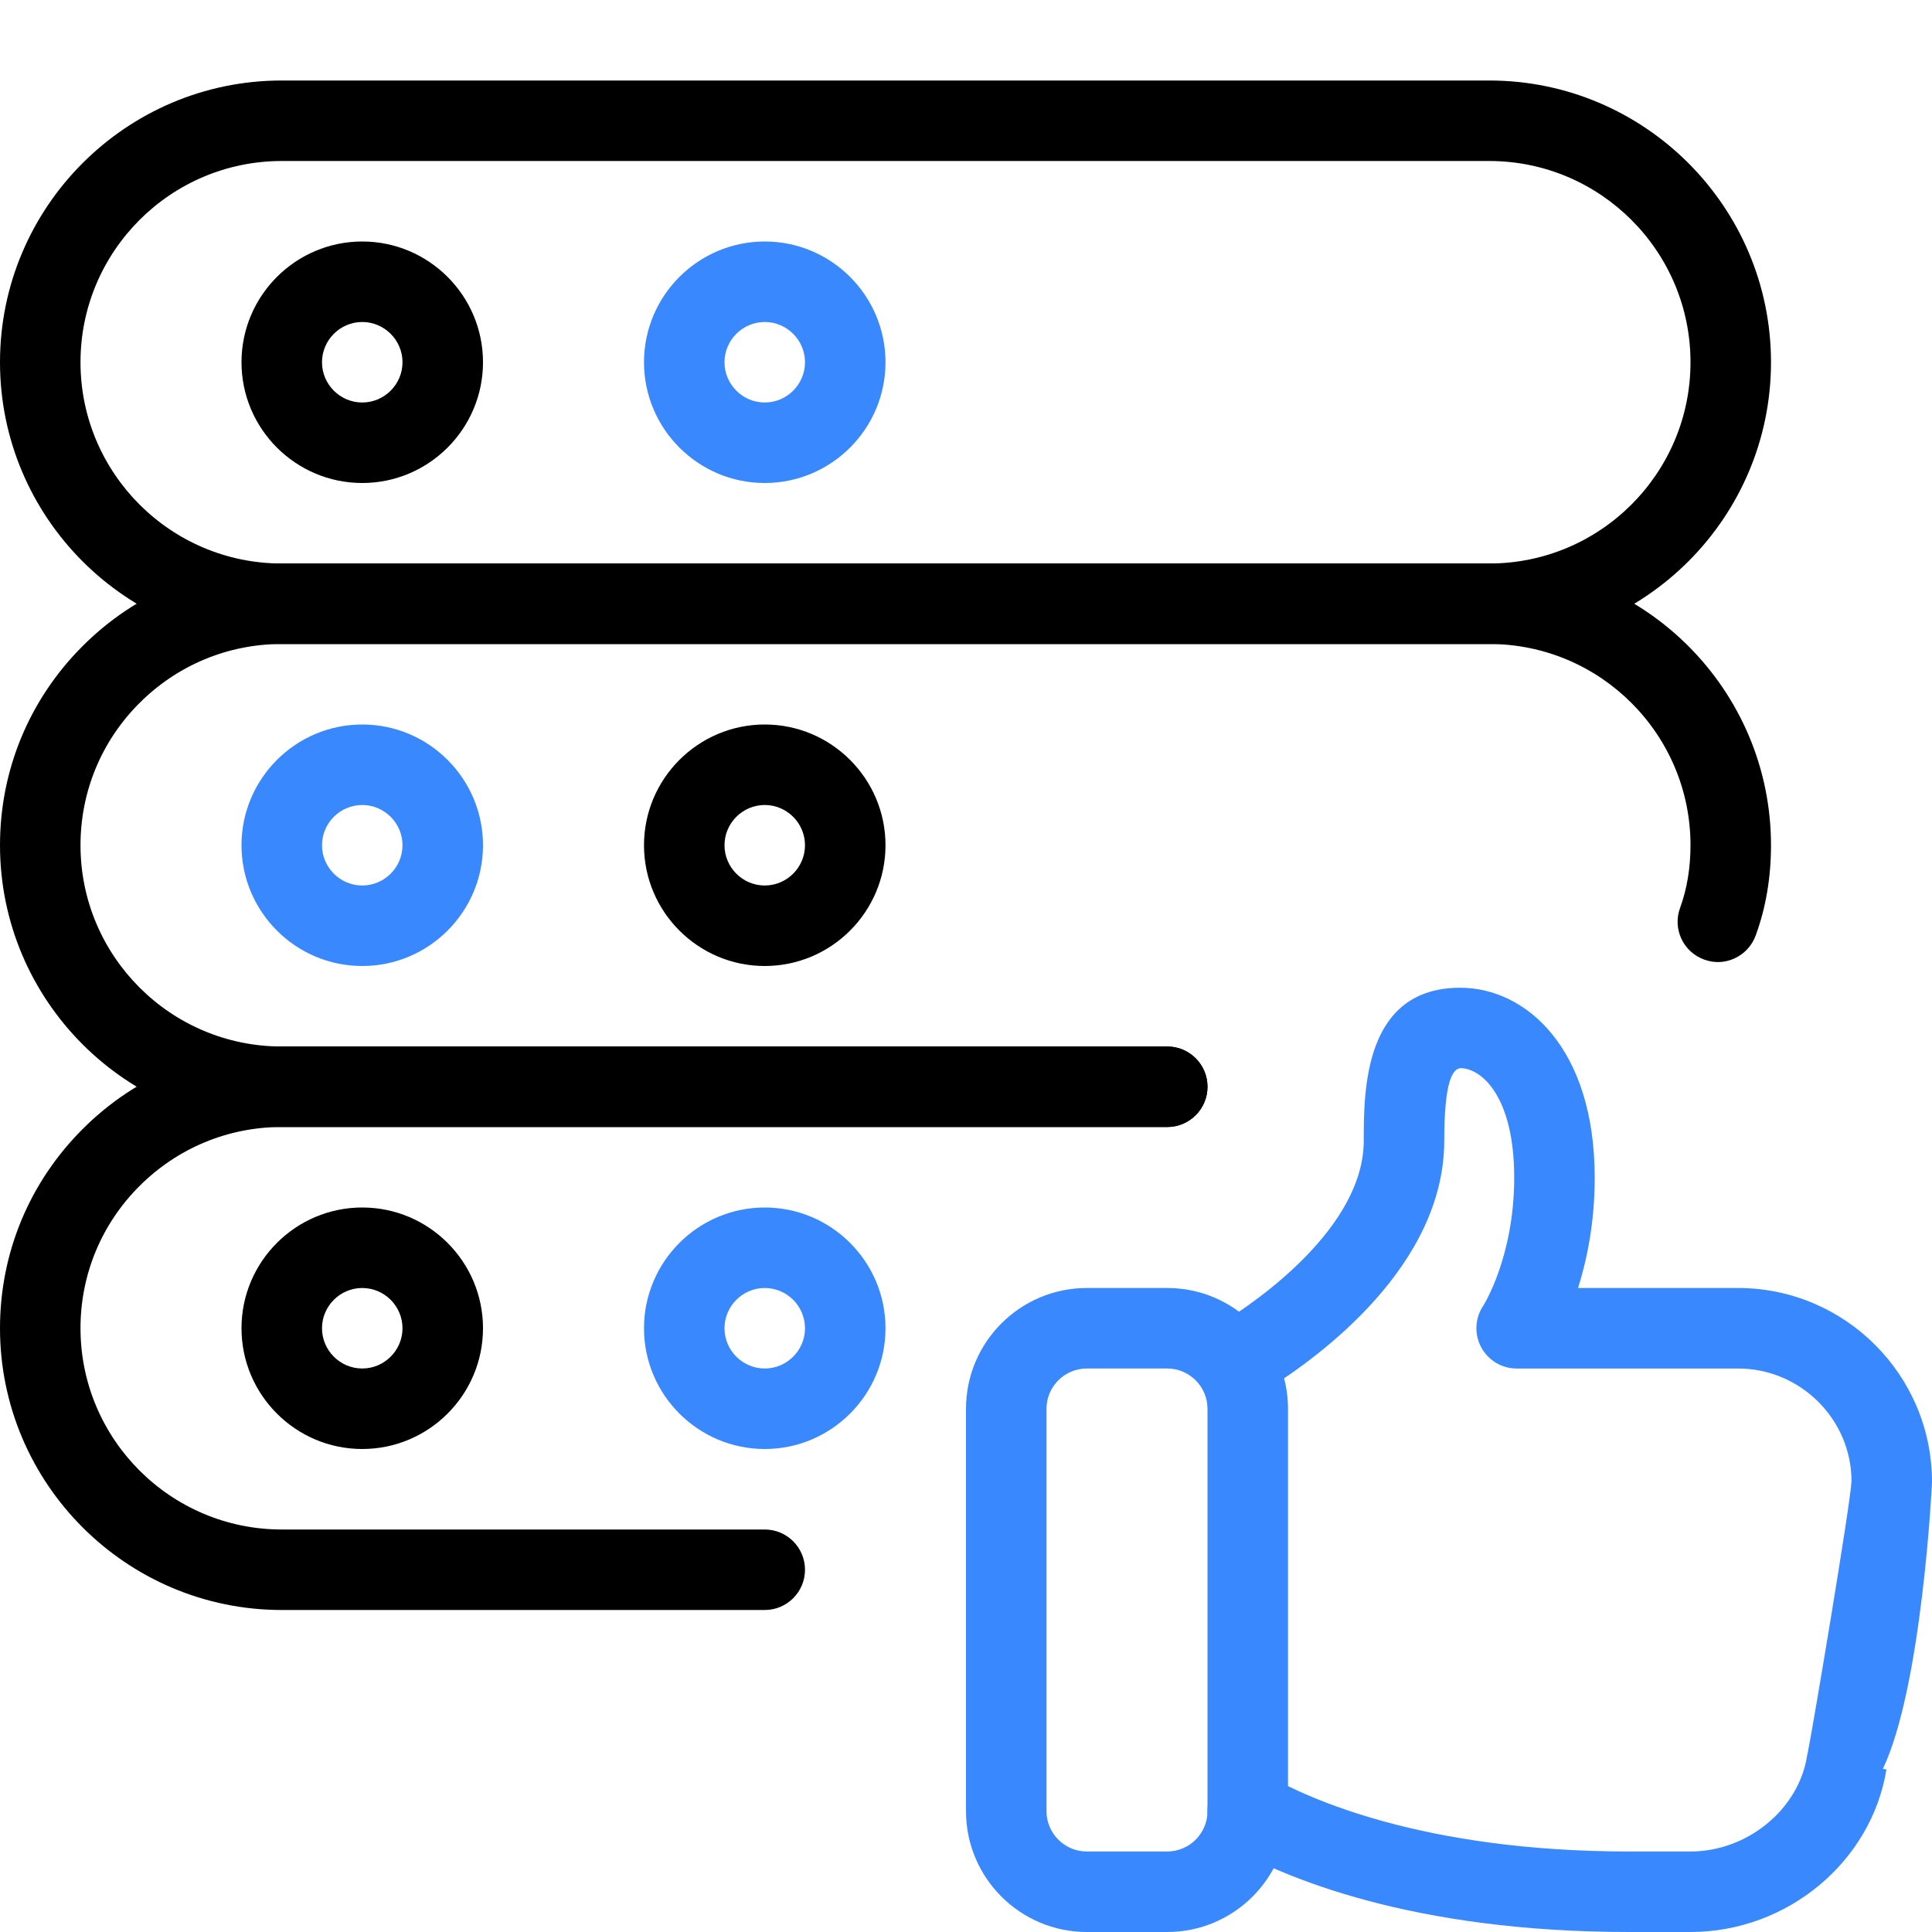 <svg id="_x31_px" enable-background="new 0 0 24 24" height="512" viewBox="0 0 24 24" width="512" xmlns="http://www.w3.org/2000/svg">
    <path fill="#3A88FE" d="m14.5 24h-1c-.827 0-1.5-.673-1.5-1.5v-5c0-.827.673-1.5 1.5-1.5h1c.827 0 1.5.673 1.5 1.5v5c0 .827-.673 1.5-1.5 1.5zm-1-7c-.275 0-.5.225-.5.5v5c0 .275.225.5.5.5h1c.275 0 .5-.225.5-.5v-5c0-.275-.225-.5-.5-.5z"/>
    <path fill="#3A88FE" d="m21 24h-.76c-2.7 0-4.284-.674-4.988-1.075-.239-.137-.323-.442-.187-.683.138-.241.444-.32.683-.187.497.285 1.931.945 4.492.945h.76c.703 0 1.339-.519 1.447-1.181.002-.015.005-.029.009-.044.062-.301.53-3.087.544-3.374 0-.768-.633-1.401-1.41-1.401h-2.75c-.185 0-.354-.102-.441-.265s-.077-.36.026-.514c.002-.003.385-.605.385-1.592 0-.998-.4-1.36-.67-1.36-.093.013-.199.155-.199.9 0 1.551-1.543 2.681-2.206 3.094-.231.146-.541.077-.688-.159-.146-.234-.075-.543.159-.688.407-.254 1.735-1.167 1.735-2.246 0-.617 0-1.9 1.199-1.9.805 0 1.67.738 1.67 2.36 0 .553-.095 1.017-.207 1.37h1.987c1.329 0 2.41 1.081 2.41 2.41 0 .032-.124 2.541-.61 3.563l.044.008c-.188 1.151-1.235 2.019-2.434 2.019z"/>
    <path d="m18.5 8h-15c-1.93 0-3.5-1.57-3.5-3.5s1.57-3.5 3.5-3.5h15c1.93 0 3.5 1.57 3.5 3.5s-1.57 3.5-3.5 3.5zm-15-6c-1.379 0-2.5 1.121-2.5 2.5s1.121 2.5 2.5 2.5h15c1.379 0 2.5-1.121 2.5-2.5s-1.121-2.5-2.5-2.5z"/>
    <path d="m4.5 6c-.827 0-1.5-.673-1.5-1.5s.673-1.5 1.5-1.5 1.5.673 1.5 1.5-.673 1.5-1.5 1.5zm0-2c-.275 0-.5.225-.5.5s.225.5.5.5.5-.225.5-.5-.225-.5-.5-.5z"/>
    <path fill="#3A88FE" d="m9.5 6c-.827 0-1.5-.673-1.5-1.5s.673-1.5 1.5-1.5 1.5.673 1.5 1.5-.673 1.5-1.5 1.5zm0-2c-.275 0-.5.225-.5.5s.225.5.5.5.5-.225.5-.5-.225-.5-.5-.5z"/>
    <path d="m14.5 14h-11c-1.93 0-3.5-1.57-3.5-3.5 0-.934.364-1.812 1.026-2.474s1.54-1.026 2.474-1.026h15c1.93 0 3.5 1.57 3.5 3.5 0 .401-.064.778-.191 1.123-.096.26-.386.394-.642.296-.259-.095-.392-.382-.296-.642.085-.233.129-.495.129-.777 0-1.379-1.121-2.5-2.5-2.5h-15c-.666 0-1.294.261-1.767.733s-.733 1.101-.733 1.767c0 1.379 1.121 2.5 2.5 2.5h11c.276 0 .5.224.5.5s-.224.5-.5.5z"/>
    <path fill="#3A88FE" d="m4.5 12c-.827 0-1.5-.673-1.5-1.5s.673-1.5 1.5-1.5 1.5.673 1.5 1.5-.673 1.5-1.5 1.5zm0-2c-.275 0-.5.225-.5.5s.225.5.5.5.5-.225.5-.5-.225-.5-.5-.5z"/>
    <path d="m9.5 12c-.827 0-1.5-.673-1.5-1.5s.673-1.5 1.5-1.5 1.5.673 1.5 1.5-.673 1.5-1.5 1.5zm0-2c-.275 0-.5.225-.5.5s.225.5.5.5.5-.225.5-.5-.225-.5-.5-.5z"/>
    <path d="m9.5 20h-6c-1.93 0-3.5-1.57-3.5-3.5 0-.934.364-1.812 1.026-2.474s1.54-1.026 2.474-1.026h11c.276 0 .5.224.5.5s-.224.5-.5.5h-11c-.666 0-1.294.261-1.767.733s-.733 1.101-.733 1.767c0 1.379 1.121 2.5 2.5 2.5h6c.276 0 .5.224.5.5s-.224.5-.5.5z"/>
    <path d="m4.5 18c-.827 0-1.5-.673-1.5-1.5s.673-1.5 1.5-1.5 1.5.673 1.5 1.5-.673 1.5-1.5 1.5zm0-2c-.275 0-.5.225-.5.5s.225.5.5.5.5-.225.5-.5-.225-.5-.5-.5z"/>
    <path fill="#3A88FE" d="m9.5 18c-.827 0-1.5-.673-1.5-1.5s.673-1.5 1.5-1.5 1.5.673 1.5 1.5-.673 1.5-1.5 1.5zm0-2c-.275 0-.5.225-.5.5s.225.5.5.5.5-.225.5-.5-.225-.5-.5-.5z"/>
    
    </svg>